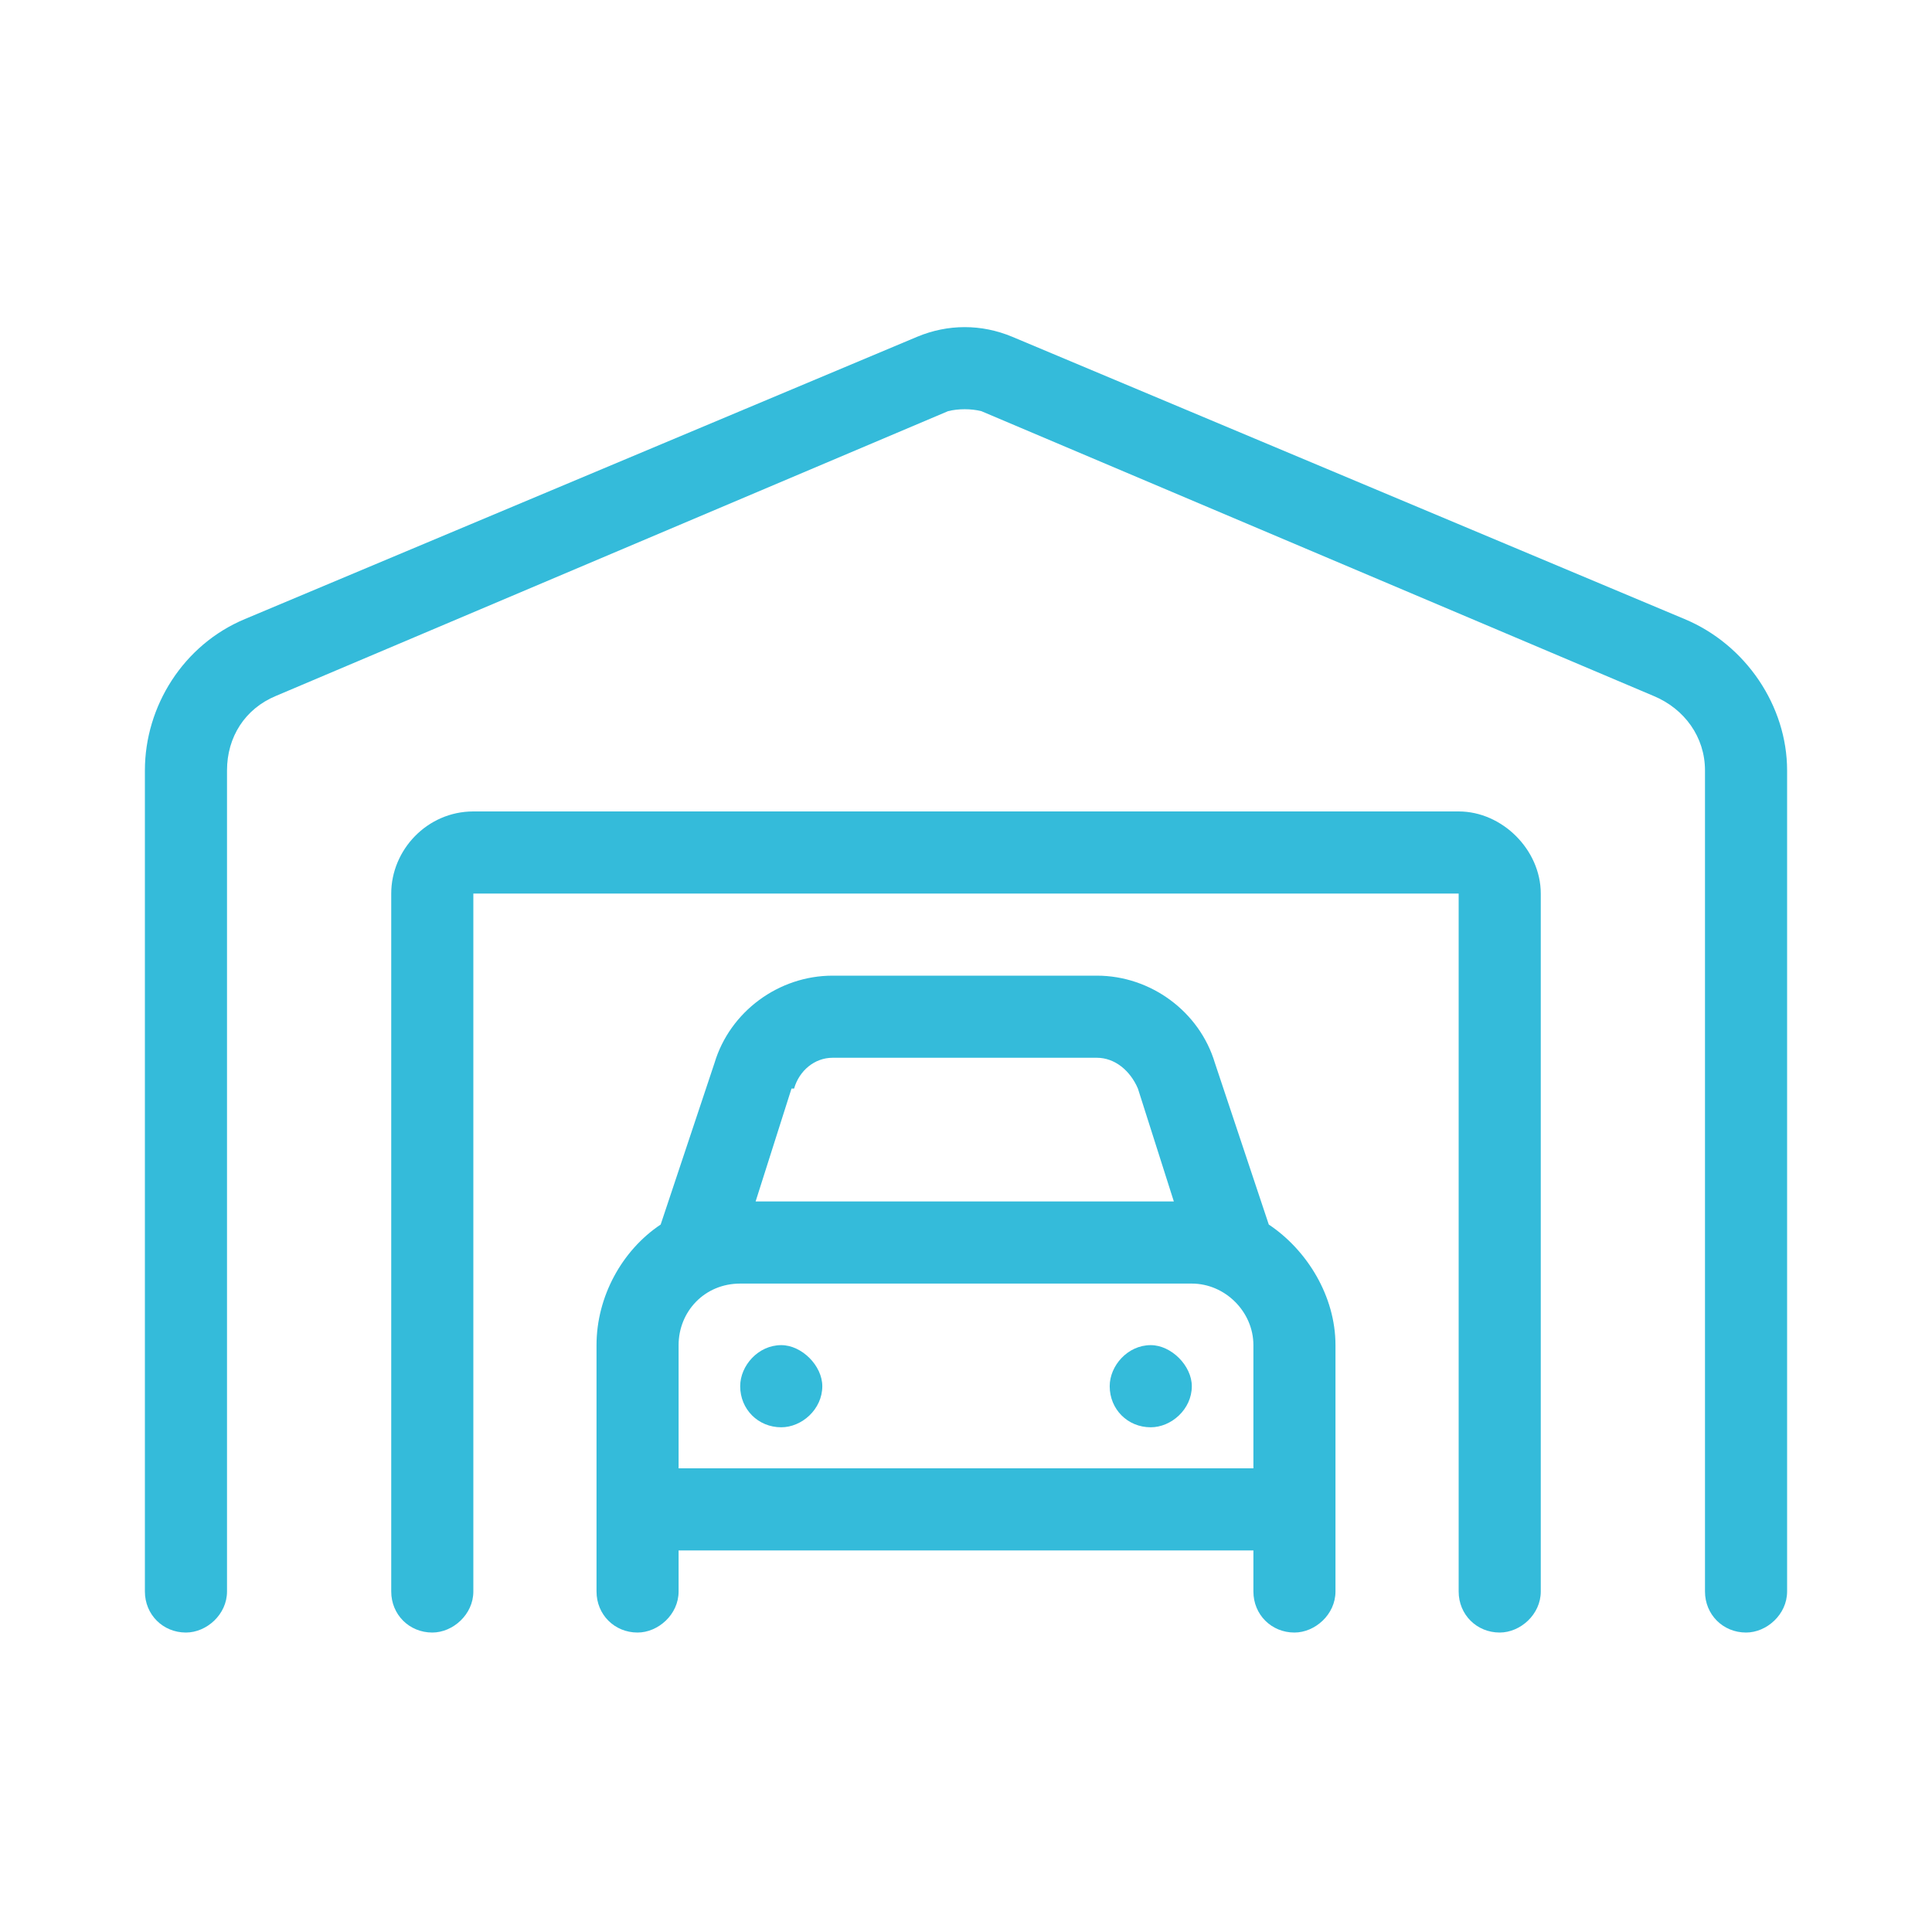<?xml version="1.0" encoding="UTF-8"?>
<svg xmlns="http://www.w3.org/2000/svg" width="50" height="50" viewBox="0 0 50 50" fill="none">
  <path d="M25.398 10.641C25.133 10.574 24.801 10.574 24.535 10.641L7.137 18.012C6.34 18.344 5.875 19.074 5.875 19.938V41.188C5.875 41.785 5.344 42.25 4.812 42.25C4.215 42.25 3.75 41.785 3.75 41.188V19.938C3.75 18.277 4.746 16.684 6.34 16.02L23.738 8.715C24.535 8.383 25.398 8.383 26.195 8.715L43.594 16.02C45.188 16.684 46.25 18.277 46.25 19.938V41.188C46.25 41.785 45.719 42.25 45.188 42.25C44.59 42.25 44.125 41.785 44.125 41.188V19.938C44.125 19.074 43.594 18.344 42.797 18.012L25.398 10.641ZM10.125 23.125C10.125 21.996 11.055 21 12.25 21H37.75C38.879 21 39.875 21.996 39.875 23.125V41.188C39.875 41.785 39.344 42.25 38.812 42.25C38.215 42.25 37.75 41.785 37.75 41.188V23.125H12.25V41.188C12.25 41.785 11.719 42.25 11.188 42.25C10.59 42.25 10.125 41.785 10.125 41.188V23.125ZM20.484 28.172L19.555 31.094H30.379L29.449 28.172C29.25 27.707 28.852 27.375 28.387 27.375H21.547C21.082 27.375 20.684 27.707 20.551 28.172H20.484ZM31.441 27.508L32.836 31.691C33.832 32.355 34.562 33.551 34.562 34.812V41.188C34.562 41.785 34.031 42.25 33.5 42.25C32.902 42.25 32.438 41.785 32.438 41.188V40.125H17.562V41.188C17.562 41.785 17.031 42.25 16.5 42.25C15.902 42.25 15.438 41.785 15.438 41.188V34.812C15.438 33.551 16.102 32.355 17.098 31.691L18.492 27.508C18.891 26.18 20.152 25.25 21.547 25.25H28.387C29.781 25.25 31.043 26.18 31.441 27.508ZM17.562 38H32.438V34.812C32.438 33.949 31.707 33.219 30.844 33.219H19.156C18.227 33.219 17.562 33.949 17.562 34.812V38ZM19.156 35.875C19.156 35.344 19.621 34.812 20.219 34.812C20.75 34.812 21.281 35.344 21.281 35.875C21.281 36.473 20.75 36.938 20.219 36.938C19.621 36.938 19.156 36.473 19.156 35.875ZM29.781 34.812C30.312 34.812 30.844 35.344 30.844 35.875C30.844 36.473 30.312 36.938 29.781 36.938C29.184 36.938 28.719 36.473 28.719 35.875C28.719 35.344 29.184 34.812 29.781 34.812Z" fill="#34BBDA"></path>
</svg>
